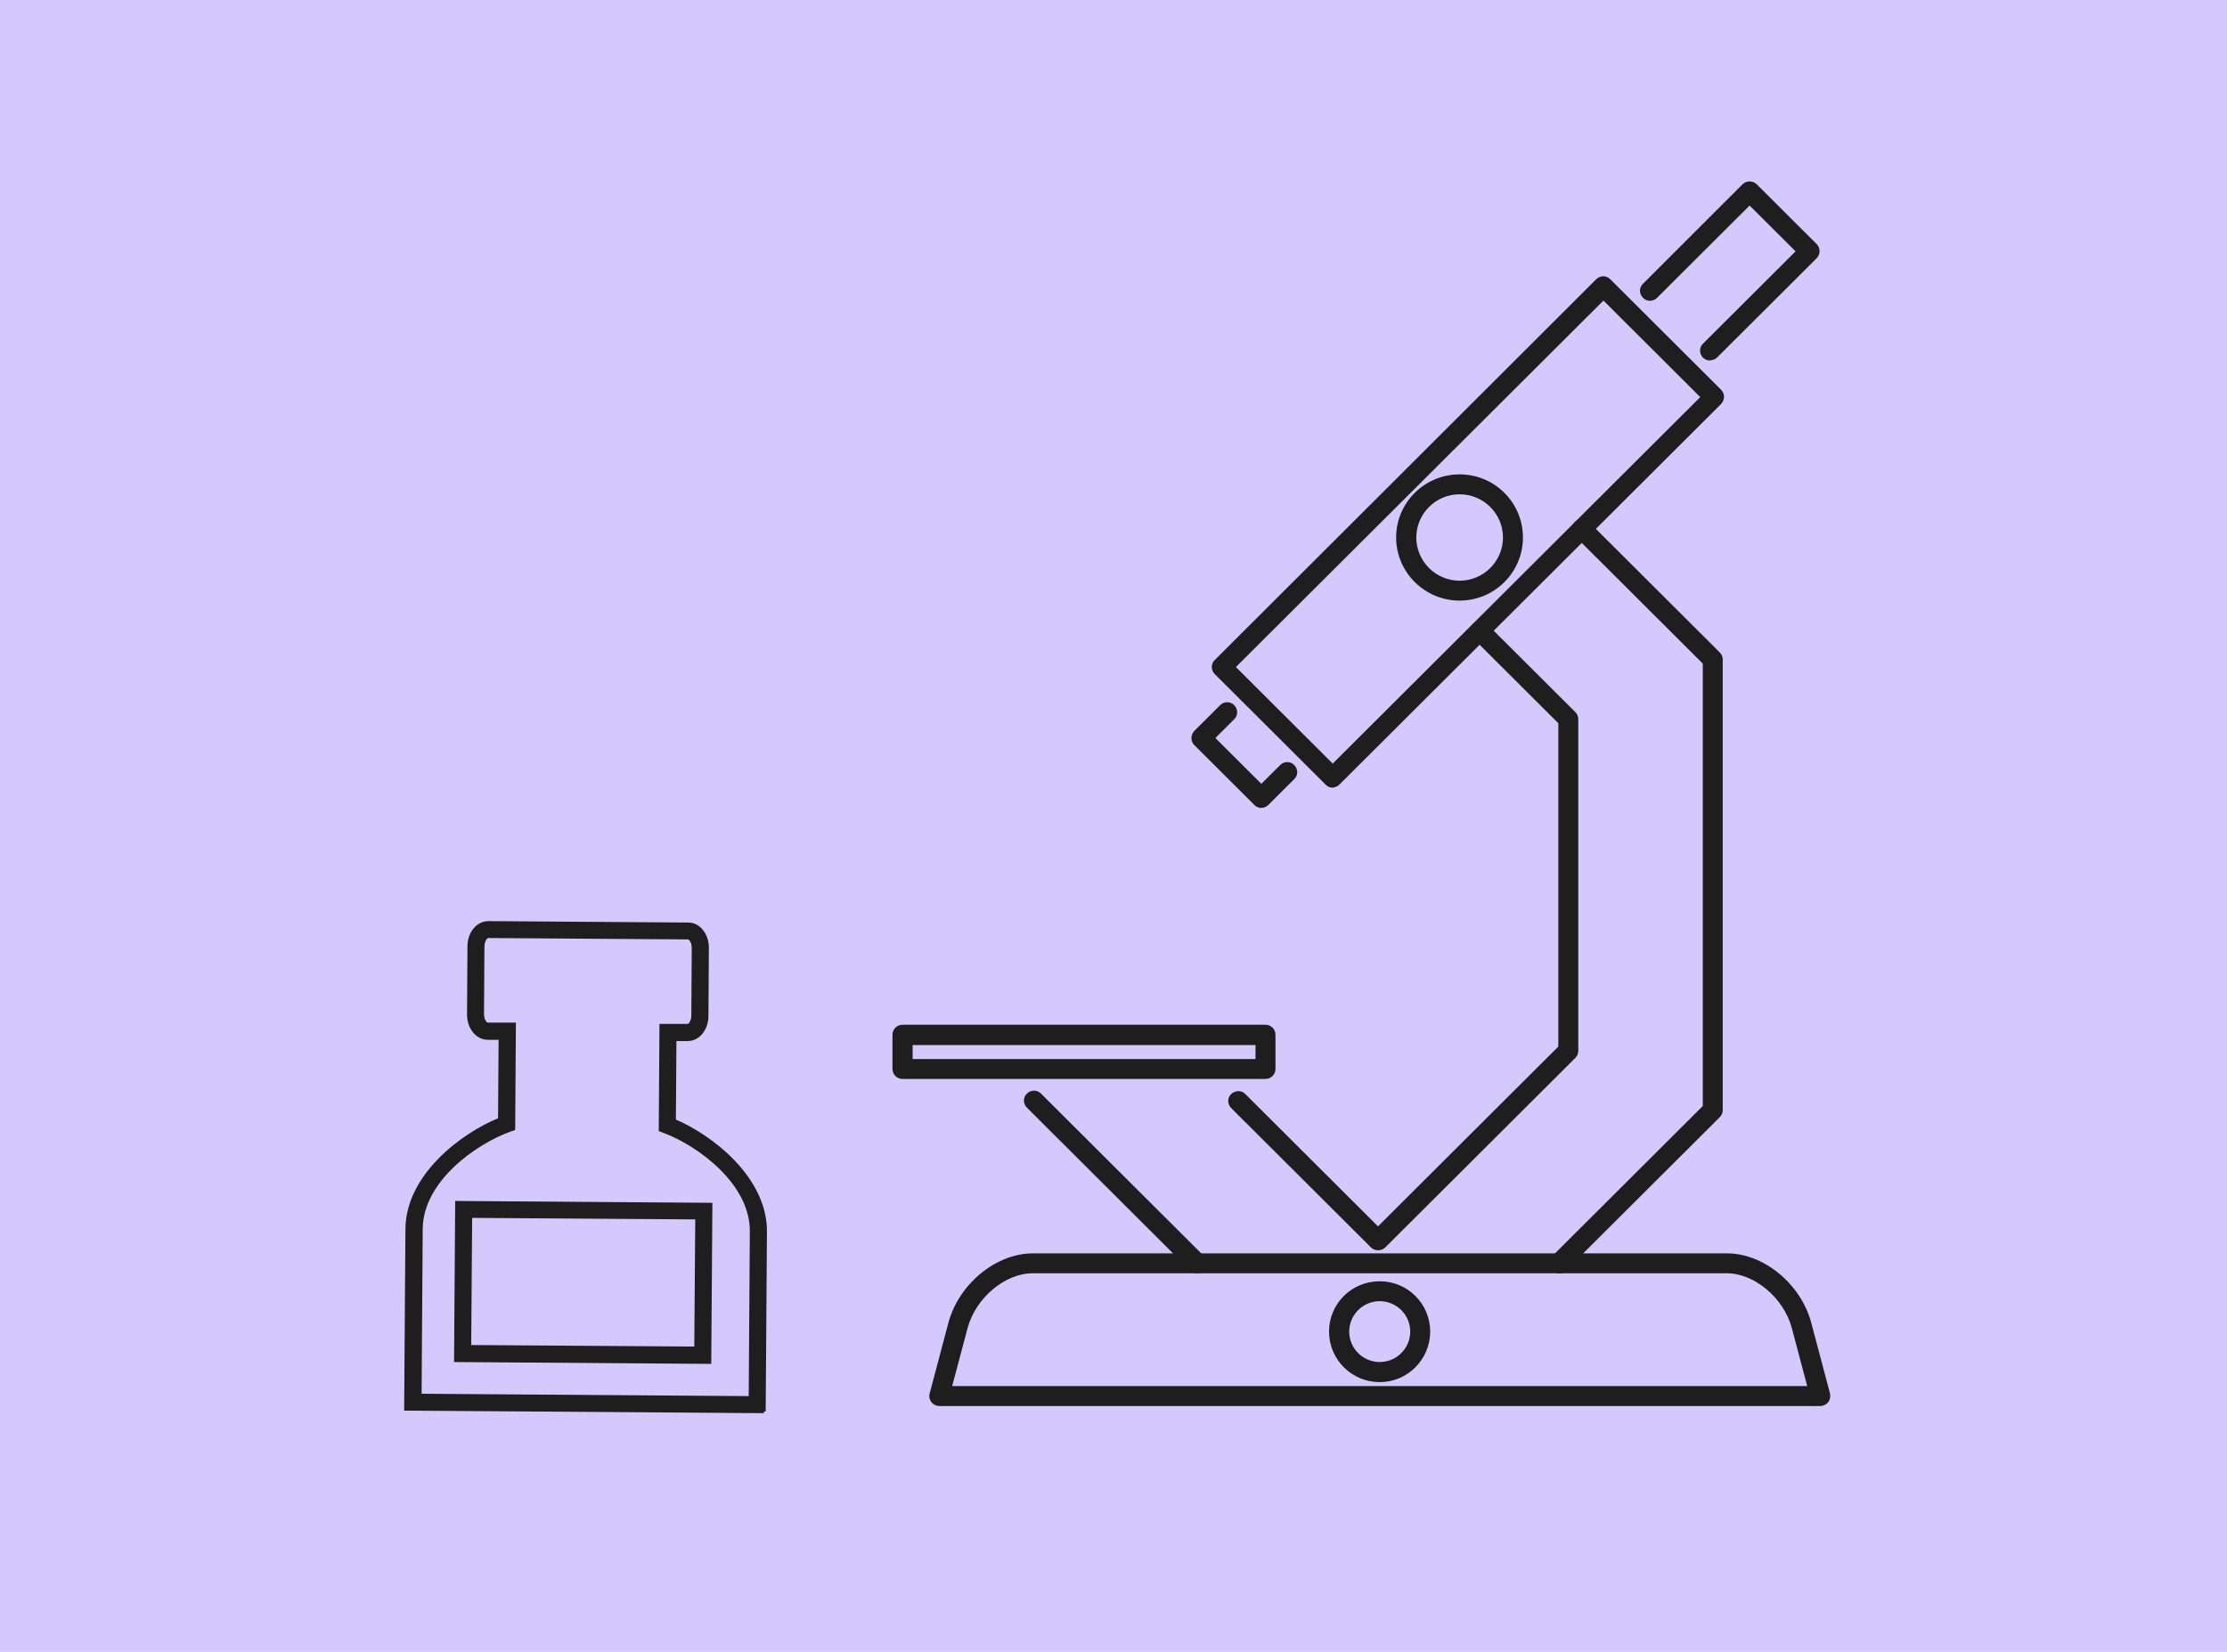 <svg viewBox="0 0 310 230" version="1.1" xmlns:xlink="http://www.w3.org/1999/xlink" xmlns="http://www.w3.org/2000/svg">
  <defs>
    <style>
      .cls-1 {
        fill: none;
      }

      .cls-2 {
        stroke-width: .5px;
      }

      .cls-2, .cls-3 {
        fill: #1e1e1e;
        stroke: #1e1e1e;
        stroke-miterlimit: 10;
      }

      .cls-3 {
        stroke-width: .25px;
      }

      .cls-4 {
        clip-path: url(#clippath-1);
      }

      .cls-5 {
        fill: #d4c9fc;
      }

      .cls-6 {
        clip-path: url(#clippath);
      }
    </style>
    <clipPath id="clippath">
      <rect height="69" width="51" y="128" x="56" class="cls-1"></rect>
    </clipPath>
    <clipPath id="clippath-1">
      <rect height="171" width="131" y="25" x="124" class="cls-1"></rect>
    </clipPath>
  </defs>
  
  <g>
    <g id="Layer_1">
      <rect height="230" width="310" class="cls-5"></rect>
      <g class="cls-6">
        <g>
          <path d="M106.078,196.279l-49.352-.351.177-24.793c.059-7.388,7.751-13.06,12.892-15.087l.078-11.753h-2.021c-1.334-.02-2.394-1.364-2.374-3.08l.059-9.434c0-1.715,1.079-3.04,2.414-3.021l27.845.195c1.334,0,2.374,1.364,2.374,3.06l-.059,9.434c0,1.715-1.079,3.041-2.414,3.021h-2.021l-.078,11.734c5.121,2.105,12.715,7.875,12.676,15.262l-.177,24.793-.019.02ZM58.139,194.564l46.565.331.157-23.429c.059-6.919-7.476-12.338-12.225-14.151l-.451-.175.098-14.073h3.414c.471.019,1.02-.663,1.02-1.637l.059-9.434c0-.975-.51-1.677-1.001-1.677l-27.845-.194c-.471,0-1.02.682-1.02,1.656l-.059,9.434c0,.975.53,1.677,1.001,1.677h3.414l-.098,14.111-.451.156c-4.788,1.735-12.382,7.056-12.421,13.976l-.177,23.429h.02ZM98.523,189.418l-34.811-.254.157-21.44,34.811.253-.157,21.441ZM65.105,187.8l32.044.234.137-18.673-32.044-.234-.137,18.673Z" class="cls-2"></path>
          <path d="M106.333,196.513h-.236l-49.587-.351.177-25.047c.059-7.407,7.673-13.137,12.892-15.242l.078-11.344h-1.786c-1.472-.02-2.63-1.482-2.61-3.314l.059-9.434c0-1.832,1.177-3.274,2.649-3.274l27.845.195c.726,0,1.393.351,1.884.994.471.623.746,1.442.726,2.319l-.059,9.434c0,.877-.275,1.696-.765,2.3-.491.624-1.158.955-1.884.955h-1.805l-.078,11.344c5.18,2.183,12.716,8.031,12.676,15.438l-.176,25.046v-.019ZM57.001,195.675l48.861.35.176-24.559c.059-7.251-7.456-12.962-12.519-15.047l-.157-.059v-.156l.078-12.007h2.276c.569,0,1.099-.272,1.511-.779.412-.526.647-1.228.647-2.008l.059-9.434c0-.779-.216-1.481-.628-2.027-.392-.507-.922-.799-1.511-.799l-27.845-.195c-1.197,0-2.139,1.228-2.159,2.787l-.059,9.434c0,1.579.922,2.807,2.139,2.807h2.276l-.098,12.182-.157.059c-5.082,2.007-12.676,7.621-12.735,14.852l-.177,24.56.02.039ZM104.959,195.129h-.235l-46.821-.332.177-23.662c.039-7.037,7.751-12.455,12.598-14.21l.294-.097.098-13.664h-3.179c-.236-.019-.471-.136-.667-.35-.353-.371-.569-.956-.569-1.599l.059-9.434c0-.506.137-.974.373-1.325.235-.37.569-.565.883-.565l27.845.195c.608,0,1.236.779,1.236,1.929l-.059,9.434c0,.507-.137.975-.373,1.326-.235.37-.569.565-.883.565h-3.179l-.098,13.644.294.117c4.808,1.832,12.441,7.348,12.382,14.385l-.177,23.662v-.019ZM58.394,194.31l46.075.332.157-23.176c.058-6.783-7.379-12.143-12.068-13.917l-.608-.234v-.175l.098-14.326h3.669v.019c.157,0,.334-.136.471-.351.177-.273.294-.663.294-1.072l.059-9.434c0-.877-.451-1.423-.746-1.423l-27.845-.195c-.157,0-.334.137-.471.351-.177.273-.294.663-.294,1.072l-.059,9.434c0,.507.157.975.432,1.248.118.117.236.175.334.175h3.669l-.098,14.521-.608.215c-4.709,1.715-12.225,6.958-12.264,13.741l-.157,23.176-.039.019ZM98.758,189.652l-35.302-.254.157-21.928,35.302.254-.157,21.928ZM63.947,188.911l34.32.234.157-20.953-34.32-.234-.157,20.953ZM97.385,188.248l-32.535-.234.137-19.16,32.535.234-.137,19.16ZM65.34,187.527l31.554.215.137-18.206-31.554-.214-.137,18.186v.019Z" class="cls-2"></path>
        </g>
      </g>
      <g class="cls-4">
        <g>
          <path d="M191.82,173.957c-.327,0-.654-.118-.892-.356l-19.454-19.402c-.506-.504-.506-1.305,0-1.78.506-.474,1.309-.504,1.785,0l18.561,18.512,25.225-25.157v-45.123l-11.928-11.897c-.506-.504-.506-1.305,0-1.78.505-.504,1.308-.504,1.784,0l12.315,12.282c.238.237.357.564.357.89v46.162c0,.326-.119.653-.357.89l-26.474,26.403c-.238.238-.565.356-.892.356h-.03Z" class="cls-3"></path>
          <path d="M217.045,177.162c-.328,0-.655-.119-.893-.386-.506-.504-.506-1.305,0-1.78l21.001-20.945v-61.707l-17.848-17.8c-.505-.504-.505-1.305,0-1.78.506-.504,1.309-.504,1.785,0l18.204,18.156c.238.237.387.564.387.89v62.775c0,.326-.149.653-.387.89l-21.387,21.331c-.238.237-.565.385-.892.385l.03-.029Z" class="cls-3"></path>
          <path d="M166.626,177.162c-.328,0-.655-.119-.893-.386l-22.696-22.636c-.505-.504-.505-1.305,0-1.78.506-.504,1.309-.504,1.785,0l22.696,22.636c.506.504.506,1.305,0,1.78-.238.237-.565.386-.892.386Z" class="cls-3"></path>
          <path d="M253.364,195.644h-122.612c-.386,0-.773-.178-1.011-.504-.238-.327-.327-.712-.208-1.098l2.617-9.879c1.458-5.34,6.574-9.523,11.631-9.523h96.614c5.057,0,10.143,4.183,11.601,9.523l2.617,9.879c.09.386,0,.801-.208,1.098-.238.296-.625.504-1.011.504h-.03ZM132.388,193.122h119.34l-2.201-8.306c-1.16-4.213-5.265-7.654-9.162-7.654h-96.614c-3.897,0-8.001,3.441-9.162,7.654l-2.201,8.277v.029Z" class="cls-3"></path>
          <path d="M238.045,50.069c-.327,0-.654-.119-.892-.356-.506-.504-.506-1.305,0-1.78l12.969-12.935-6.574-6.556-12.969,12.935c-.506.504-1.309.504-1.785,0-.506-.504-.506-1.305,0-1.78l13.862-13.854c.238-.237.565-.356.892-.356s.654.119.892.356l8.359,8.336c.238.237.357.564.357.89s-.119.653-.357.89l-13.862,13.825c-.238.237-.565.356-.892.356v.03Z" class="cls-3"></path>
          <path d="M175.579,112.369c-.327,0-.654-.119-.892-.386l-8.359-8.336c-.238-.237-.357-.564-.357-.89s.149-.653.357-.89l3.599-3.59c.506-.504,1.309-.504,1.785,0,.506.504.506,1.305,0,1.78l-2.707,2.7,6.574,6.556,2.707-2.699c.506-.505,1.309-.505,1.785,0,.505.504.505,1.305,0,1.78l-3.6,3.589c-.238.238-.565.386-.892.386Z" class="cls-3"></path>
          <path d="M185.514,109.551c-.327,0-.654-.119-.892-.386l-15.438-15.397c-.506-.504-.506-1.305,0-1.78l53.096-53.015c.505-.504,1.309-.504,1.784,0l15.438,15.397c.238.237.357.564.357.89s-.148.653-.357.89l-53.125,52.985c-.238.238-.565.386-.893.386l.03.03ZM171.861,92.878l13.653,13.617,51.341-51.205-13.653-13.617-51.341,51.205Z" class="cls-3"></path>
          <path d="M176.144,150.105h-50.508c-.714,0-1.279-.563-1.279-1.275v-4.747c0-.712.565-1.276,1.279-1.276h50.508c.714,0,1.279.564,1.279,1.276v4.747c0,.712-.565,1.275-1.279,1.275ZM126.915,147.584h47.98v-2.196h-47.98v2.196Z" class="cls-3"></path>
          <path d="M192.058,192.321c-3.807,0-6.931-3.085-6.931-6.912s3.094-6.883,6.931-6.883,6.901,3.086,6.901,6.883-3.093,6.912-6.901,6.912ZM192.058,181.048c-2.409,0-4.372,1.958-4.372,4.361s1.963,4.361,4.372,4.361,4.373-1.958,4.373-4.361-1.963-4.361-4.373-4.361Z" class="cls-3"></path>
          <path d="M203.183,83.503c-4.789,0-8.715-3.886-8.715-8.663s3.896-8.663,8.715-8.663,8.686,3.886,8.686,8.663-3.897,8.663-8.686,8.663ZM203.183,68.699c-3.391,0-6.157,2.759-6.157,6.141s2.766,6.141,6.157,6.141,6.157-2.759,6.157-6.141-2.766-6.141-6.157-6.141Z" class="cls-3"></path>
        </g>
      </g>
    </g>
  </g>
</svg>